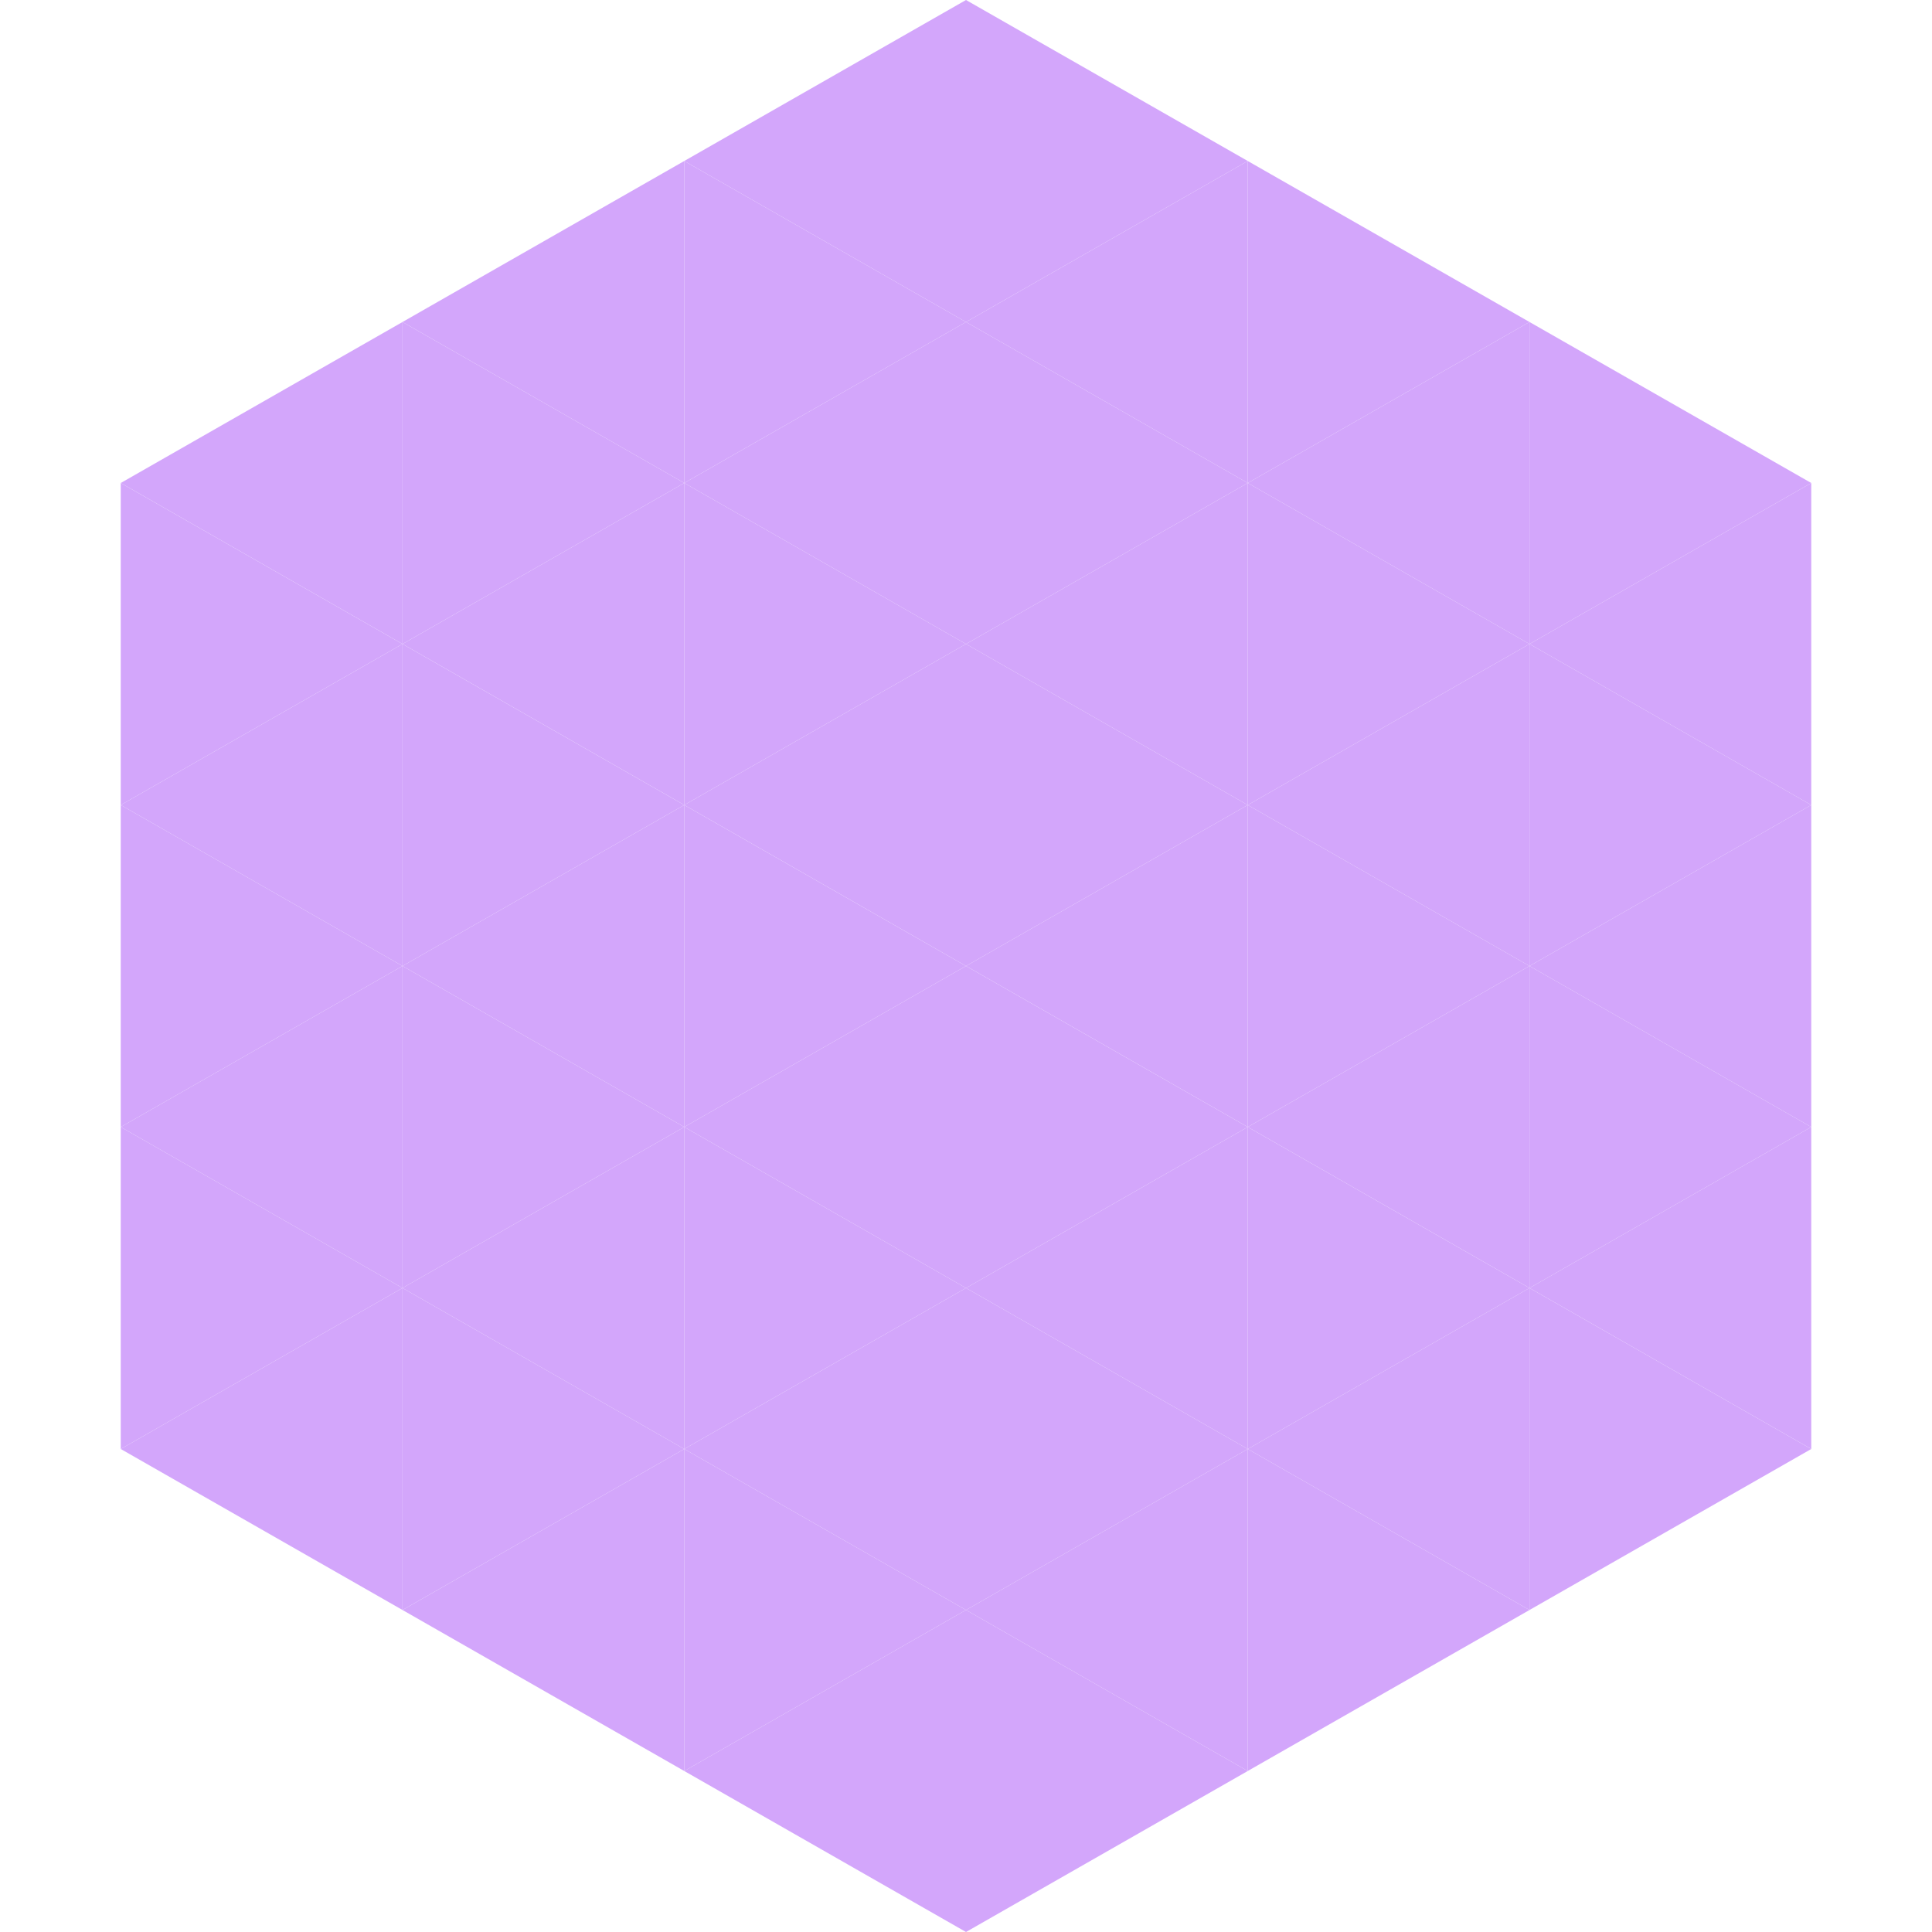 <?xml version="1.0"?>
<!-- Generated by SVGo -->
<svg width="240" height="240"
     xmlns="http://www.w3.org/2000/svg"
     xmlns:xlink="http://www.w3.org/1999/xlink">
<polygon points="50,40 15,60 50,80" style="fill:rgb(211,166,251)" />
<polygon points="190,40 225,60 190,80" style="fill:rgb(211,166,251)" />
<polygon points="15,60 50,80 15,100" style="fill:rgb(211,166,251)" />
<polygon points="225,60 190,80 225,100" style="fill:rgb(211,166,251)" />
<polygon points="50,80 15,100 50,120" style="fill:rgb(211,166,251)" />
<polygon points="190,80 225,100 190,120" style="fill:rgb(211,166,251)" />
<polygon points="15,100 50,120 15,140" style="fill:rgb(211,166,251)" />
<polygon points="225,100 190,120 225,140" style="fill:rgb(211,166,251)" />
<polygon points="50,120 15,140 50,160" style="fill:rgb(211,166,251)" />
<polygon points="190,120 225,140 190,160" style="fill:rgb(211,166,251)" />
<polygon points="15,140 50,160 15,180" style="fill:rgb(211,166,251)" />
<polygon points="225,140 190,160 225,180" style="fill:rgb(211,166,251)" />
<polygon points="50,160 15,180 50,200" style="fill:rgb(211,166,251)" />
<polygon points="190,160 225,180 190,200" style="fill:rgb(211,166,251)" />
<polygon points="15,180 50,200 15,220" style="fill:rgb(255,255,255); fill-opacity:0" />
<polygon points="225,180 190,200 225,220" style="fill:rgb(255,255,255); fill-opacity:0" />
<polygon points="50,0 85,20 50,40" style="fill:rgb(255,255,255); fill-opacity:0" />
<polygon points="190,0 155,20 190,40" style="fill:rgb(255,255,255); fill-opacity:0" />
<polygon points="85,20 50,40 85,60" style="fill:rgb(211,166,251)" />
<polygon points="155,20 190,40 155,60" style="fill:rgb(211,166,251)" />
<polygon points="50,40 85,60 50,80" style="fill:rgb(211,166,251)" />
<polygon points="190,40 155,60 190,80" style="fill:rgb(211,166,251)" />
<polygon points="85,60 50,80 85,100" style="fill:rgb(211,166,251)" />
<polygon points="155,60 190,80 155,100" style="fill:rgb(211,166,251)" />
<polygon points="50,80 85,100 50,120" style="fill:rgb(211,166,251)" />
<polygon points="190,80 155,100 190,120" style="fill:rgb(211,166,251)" />
<polygon points="85,100 50,120 85,140" style="fill:rgb(211,166,251)" />
<polygon points="155,100 190,120 155,140" style="fill:rgb(211,166,251)" />
<polygon points="50,120 85,140 50,160" style="fill:rgb(211,166,251)" />
<polygon points="190,120 155,140 190,160" style="fill:rgb(211,166,251)" />
<polygon points="85,140 50,160 85,180" style="fill:rgb(211,166,251)" />
<polygon points="155,140 190,160 155,180" style="fill:rgb(211,166,251)" />
<polygon points="50,160 85,180 50,200" style="fill:rgb(211,166,251)" />
<polygon points="190,160 155,180 190,200" style="fill:rgb(211,166,251)" />
<polygon points="85,180 50,200 85,220" style="fill:rgb(211,166,251)" />
<polygon points="155,180 190,200 155,220" style="fill:rgb(211,166,251)" />
<polygon points="120,0 85,20 120,40" style="fill:rgb(211,166,251)" />
<polygon points="120,0 155,20 120,40" style="fill:rgb(211,166,251)" />
<polygon points="85,20 120,40 85,60" style="fill:rgb(211,166,251)" />
<polygon points="155,20 120,40 155,60" style="fill:rgb(211,166,251)" />
<polygon points="120,40 85,60 120,80" style="fill:rgb(211,166,251)" />
<polygon points="120,40 155,60 120,80" style="fill:rgb(211,166,251)" />
<polygon points="85,60 120,80 85,100" style="fill:rgb(211,166,251)" />
<polygon points="155,60 120,80 155,100" style="fill:rgb(211,166,251)" />
<polygon points="120,80 85,100 120,120" style="fill:rgb(211,166,251)" />
<polygon points="120,80 155,100 120,120" style="fill:rgb(211,166,251)" />
<polygon points="85,100 120,120 85,140" style="fill:rgb(211,166,251)" />
<polygon points="155,100 120,120 155,140" style="fill:rgb(211,166,251)" />
<polygon points="120,120 85,140 120,160" style="fill:rgb(211,166,251)" />
<polygon points="120,120 155,140 120,160" style="fill:rgb(211,166,251)" />
<polygon points="85,140 120,160 85,180" style="fill:rgb(211,166,251)" />
<polygon points="155,140 120,160 155,180" style="fill:rgb(211,166,251)" />
<polygon points="120,160 85,180 120,200" style="fill:rgb(211,166,251)" />
<polygon points="120,160 155,180 120,200" style="fill:rgb(211,166,251)" />
<polygon points="85,180 120,200 85,220" style="fill:rgb(211,166,251)" />
<polygon points="155,180 120,200 155,220" style="fill:rgb(211,166,251)" />
<polygon points="120,200 85,220 120,240" style="fill:rgb(211,166,251)" />
<polygon points="120,200 155,220 120,240" style="fill:rgb(211,166,251)" />
<polygon points="85,220 120,240 85,260" style="fill:rgb(255,255,255); fill-opacity:0" />
<polygon points="155,220 120,240 155,260" style="fill:rgb(255,255,255); fill-opacity:0" />
</svg>
